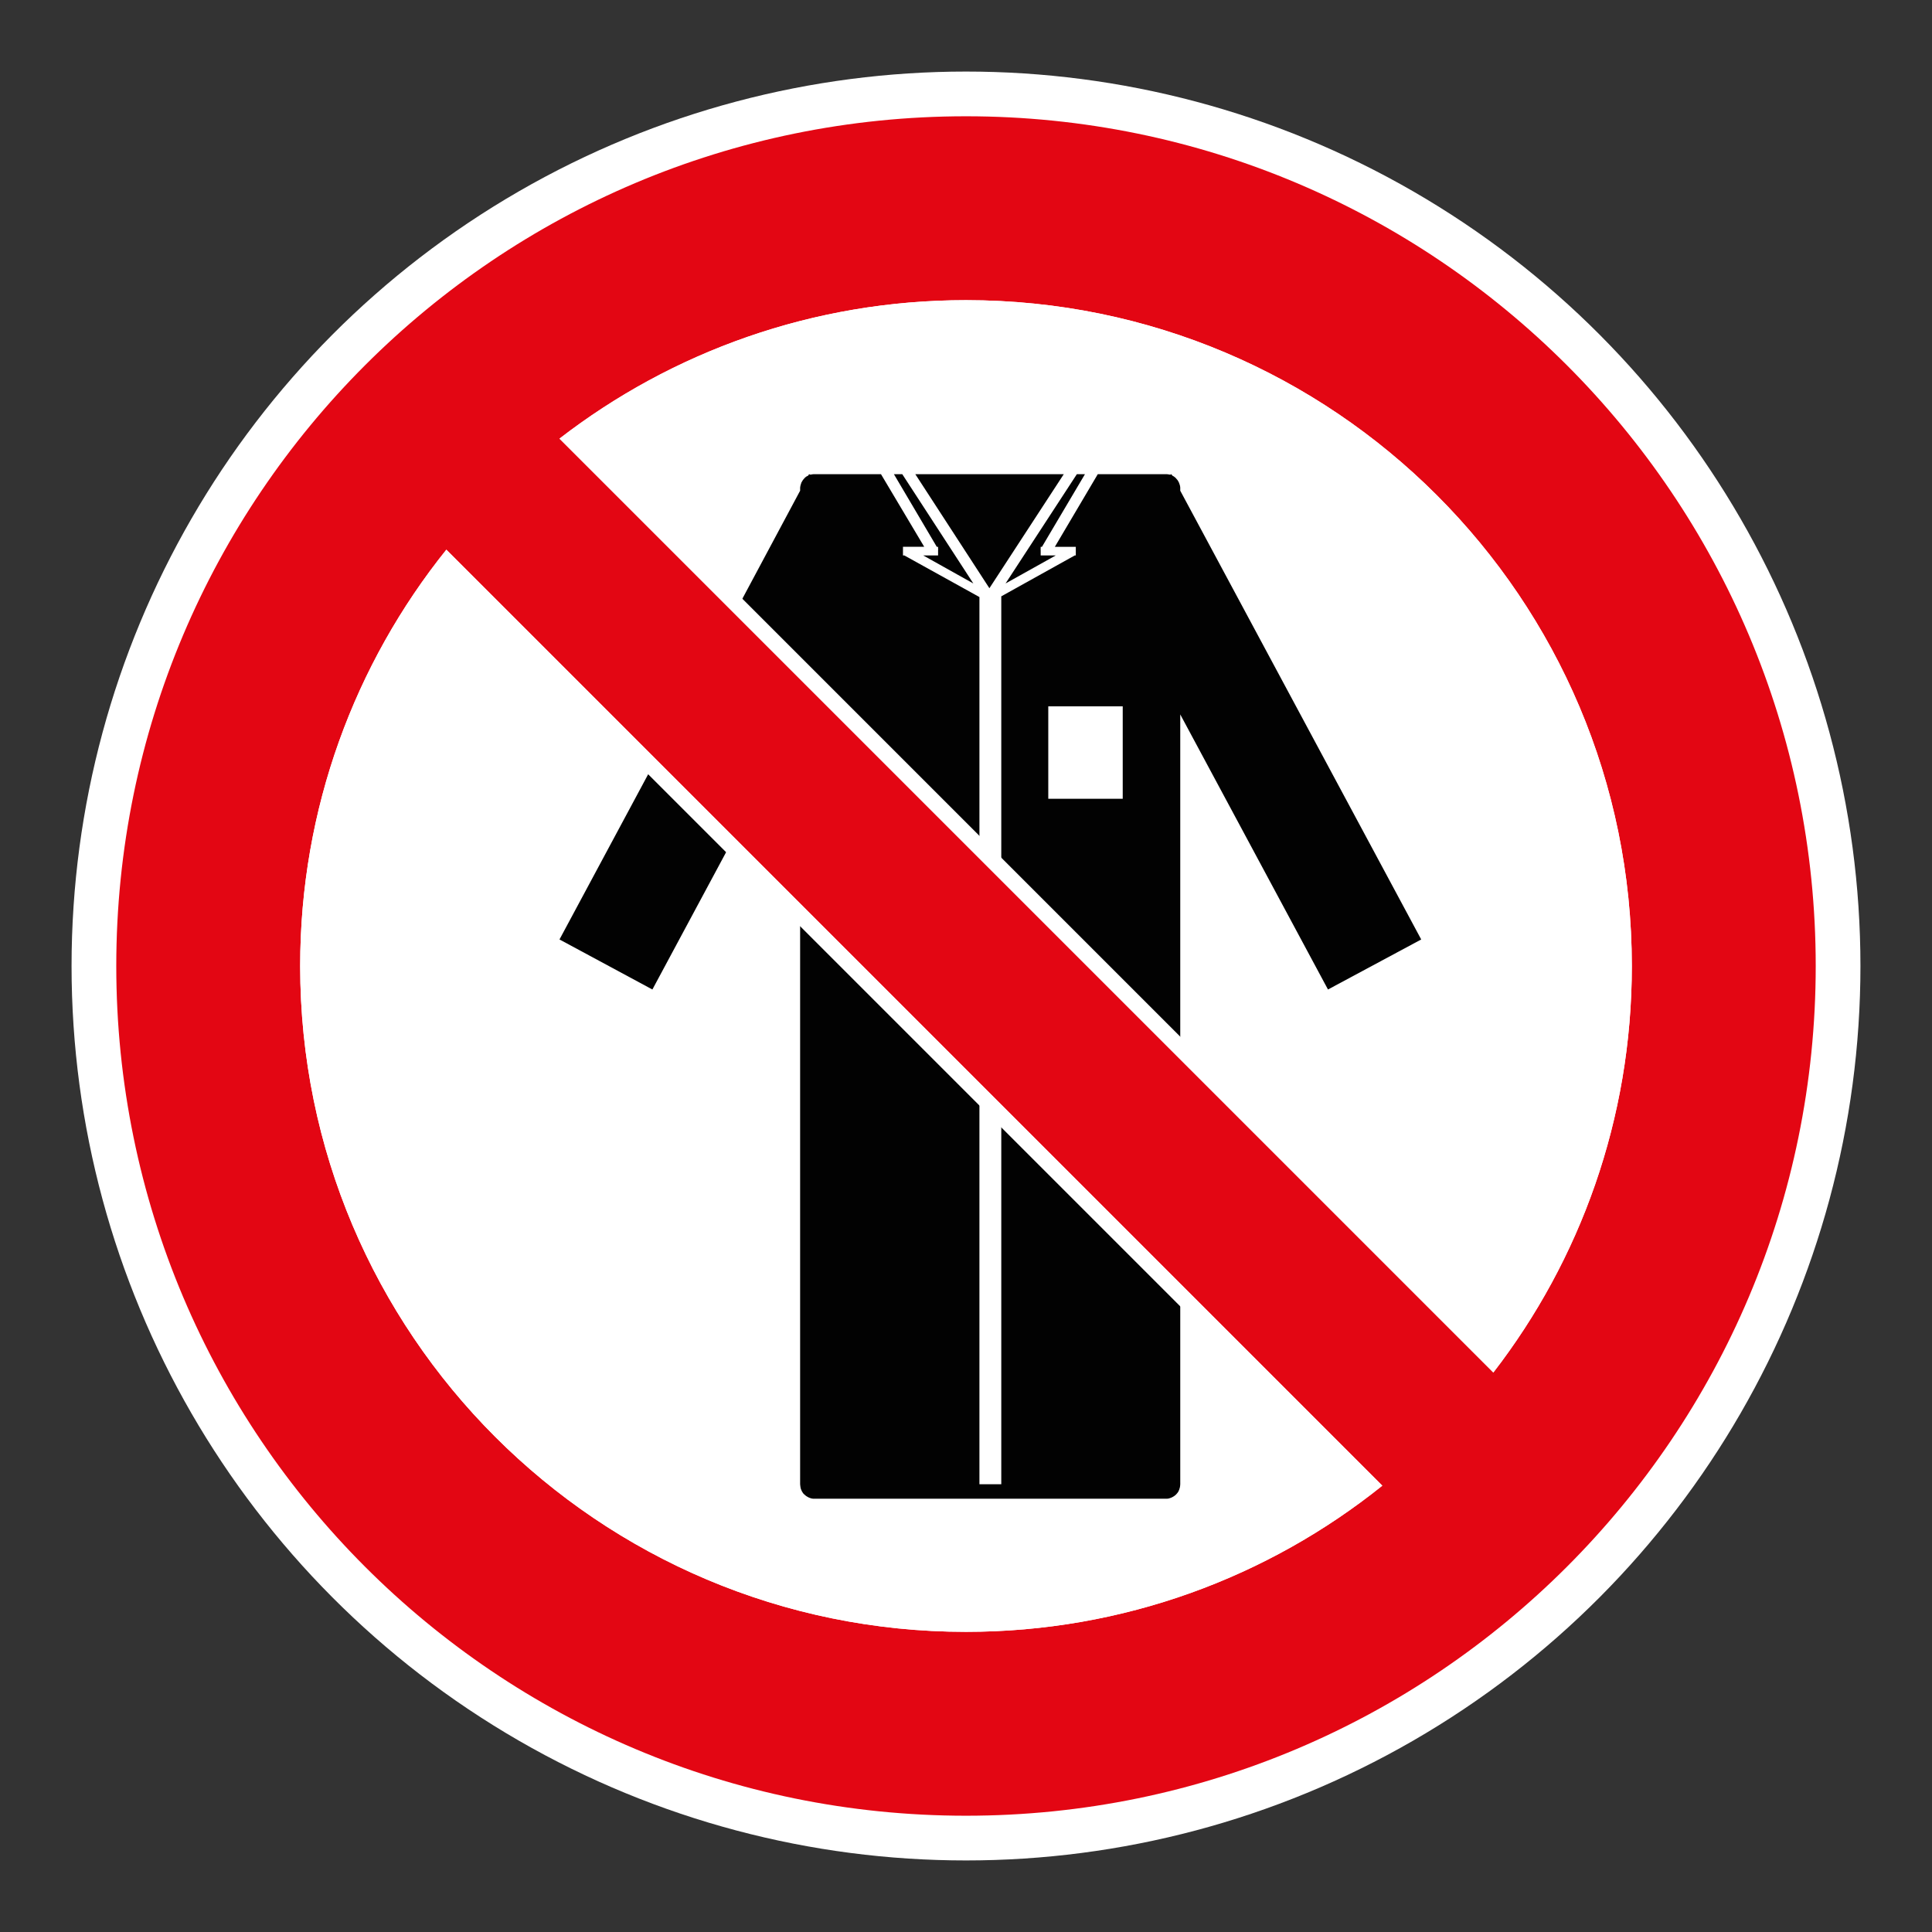 <?xml version="1.0" encoding="UTF-8"?> <svg xmlns="http://www.w3.org/2000/svg" viewBox="0 0 306.142 306.142"><rect x="0" y="0" width="306.142" height="306.142" fill="#333333" stroke="none"/><g id="Calque_4" data-name="Calque 4"><circle cx="153.071" cy="153.071" r="141.732" style="fill: #fff;"></circle></g><g id="Calque_2" data-name="Calque 2"><path d="M168.563,75.14l-11.784,18.07-11.738-18.07h23.522ZM171.92,75.14l-6.81,11.507h-.206v.353l-.05.081h.05v.931h2.395l-7.959,4.443,11.297-17.315h1.283ZM177.906,111.923h-11.797v14.651h11.797v-14.651ZM158.662,176.885v58.304h-3.463v-61.752l-28.412-28.421v90.173l.025.241.031.225.044.222.084.215.091.209.115.19.122.172.169.165.159.14.178.128.19.112.194.1.206.078.225.066.225.031h56.122l.225-.031.209-.066.222-.078.193-.1.194-.112.175-.128.162-.14.147-.165.14-.172.115-.19.091-.209.069-.215.063-.222.031-.225.019-.241v-29.911l-28.359-28.393ZM115.664,133.909l-12.337-12.375-14.67,27.332,14.72,7.928,12.287-22.885ZM158.662,139.321l28.359,28.353v-54.467l23.41,43.588,14.773-7.928-38.182-71.11v-.496l-.019-.162-.031-.162-.047-.159-.053-.144-.056-.162-.066-.128-.084-.144-.075-.128-.115-.125-.1-.119-.106-.125-.131-.097-.109-.094-.15-.081-.122-.081-.15-.209-.159.078-.194-.028-.172-.031-.181-.019h-10.948l-6.801,11.507h3.319v1.365h-.159l-11.65,6.482v44.827ZM116.445,97.094l38.754,38.754v-41.24l-11.909-6.598h-.206v-1.365h3.366l-6.851-11.507h-10.689l-.175.019-.165.031-.156.028-.212-.078-.122.209-.15.081-.147.081-.128.094-.112.097-.109.125-.109.119-.097.125-.084.128-.081.144-.078.128-.047.162-.05.144-.044.159-.031.162-.025.162v.496l-10.342,19.338ZM142.974,75.14l11.26,17.315-7.944-4.443h2.358v-.931h.053l-.053-.081v-.353h-.206l-6.792-11.507h1.324Z" style="fill: #020202; fill-rule: evenodd;"></path></g><g id="Calque_1" data-name="Calque 1"><path d="M153.071,18.425c-74.361,0-134.646,60.284-134.646,134.646s60.284,134.646,134.646,134.646c74.361,0,134.646-60.284,134.646-134.646S227.432,18.425,153.071,18.425M258.579,153.071c0,24.256-8.184,46.594-21.945,64.417L88.657,69.505c17.816-13.758,40.158-21.942,64.414-21.942,58.269,0,105.508,47.239,105.508,105.508M47.566,153.071c0-24.965,8.669-47.904,23.163-65.971l148.312,148.316c-18.067,14.491-41.006,23.163-65.971,23.163-58.269,0-105.504-47.239-105.504-105.508" style="fill: #e30613;"></path></g><g id="Calque_5" data-name="Calque 5"><g><path d="M153.069,50.115c56.77,0,102.956,46.186,102.956,102.956,0,22.006-6.791,42.872-19.669,60.534L92.539,69.78c17.656-12.875,38.521-19.665,60.531-19.665M153.069,47.563c-24.256,0-46.598,8.183-64.414,21.941l147.976,147.983c13.762-17.823,21.945-40.161,21.945-64.417,0-58.269-47.239-105.507-105.508-105.507h0Z" style="fill: #fff;"></path><path d="M70.964,90.944l144.232,144.236c-17.984,13.65-39.401,20.848-62.127,20.848-56.769,0-102.953-46.186-102.953-102.957,0-22.729,7.198-44.146,20.848-62.127M70.728,87.1c-14.495,18.067-23.163,41.006-23.163,65.971,0,58.269,47.235,105.508,105.504,105.508,24.964,0,47.904-8.672,65.971-23.163L70.728,87.1h0Z" style="fill: #fff;"></path></g></g></svg> 